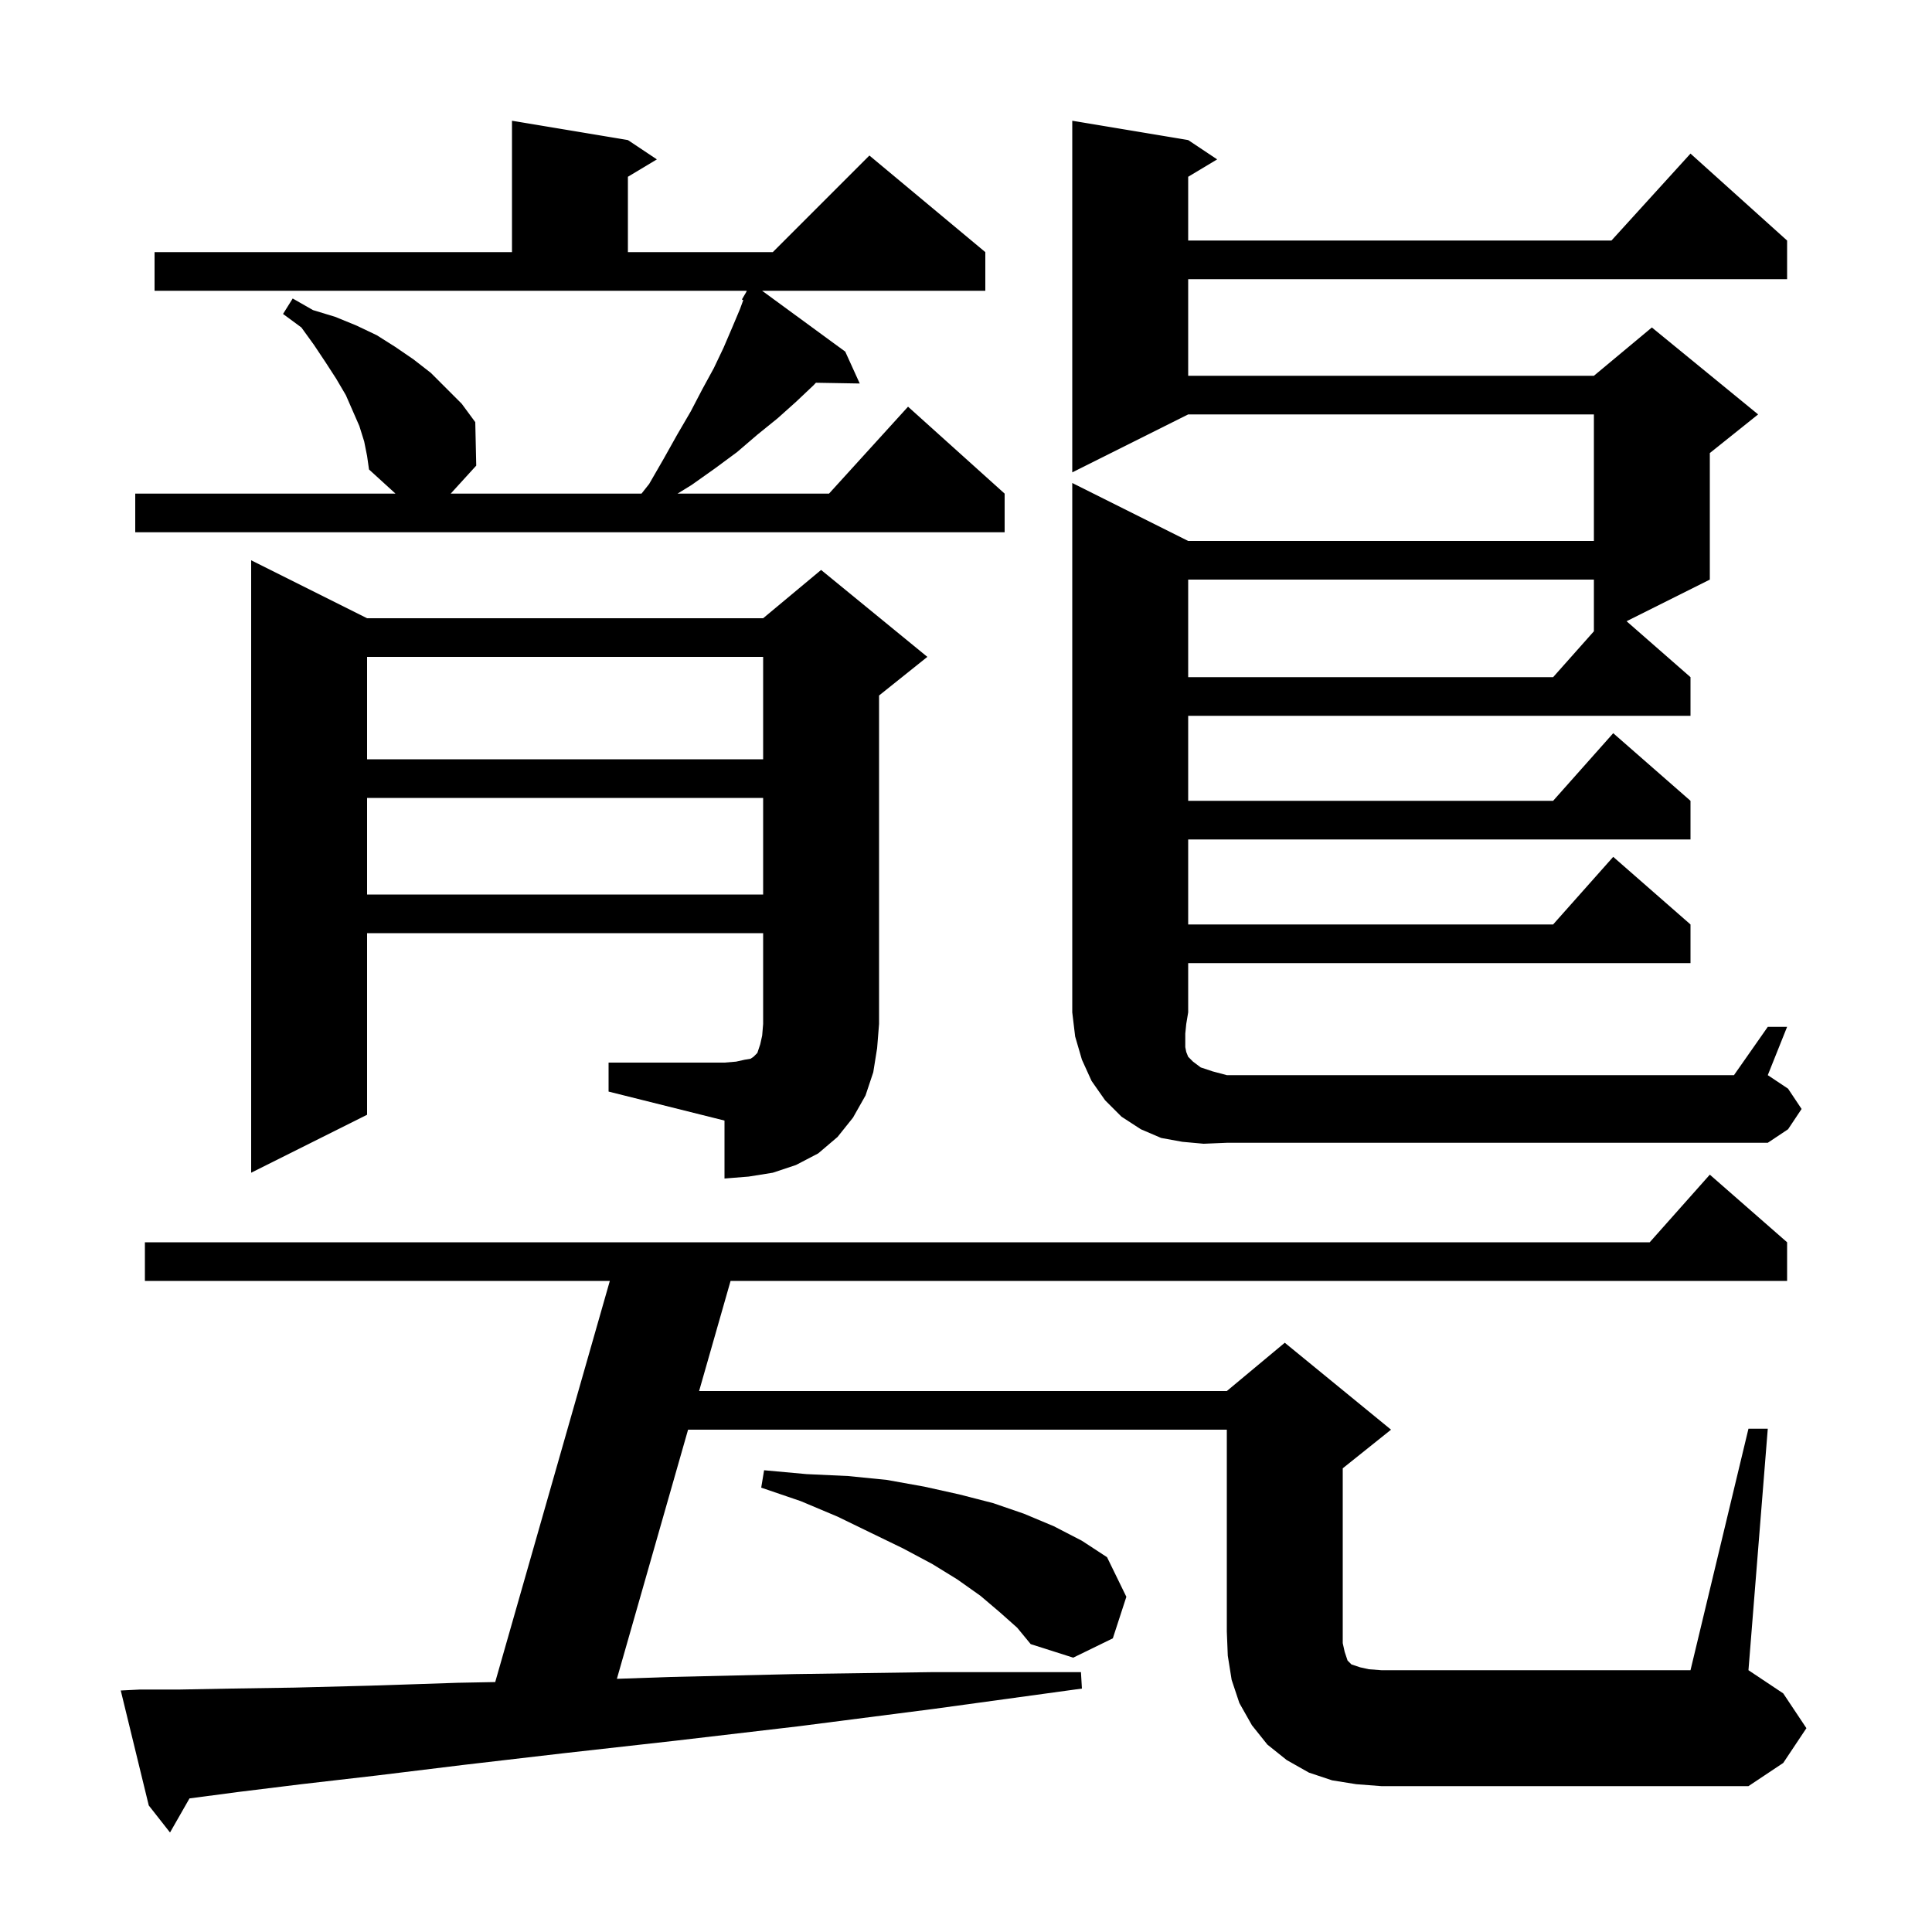<svg xmlns="http://www.w3.org/2000/svg" xmlns:xlink="http://www.w3.org/1999/xlink" version="1.1" baseProfile="full" viewBox="0 0 200 200" width="200" height="200"><g fill="currentColor"><path d="M 181.0 147.9 L 183.0 147.9 L 181.0 172.9 L 184.6 175.3 L 187.0 178.9 L 184.6 182.5 L 181.0 184.9 L 143.0 184.9 L 140.4 184.7 L 137.9 184.3 L 135.5 183.5 L 133.2 182.2 L 131.2 180.6 L 129.6 178.6 L 128.3 176.3 L 127.5 173.9 L 127.1 171.4 L 127.0 168.9 L 127.0 148.0 L 71.229 148.0 L 63.86 173.791 L 69.4 173.6 L 82.3 173.3 L 96.4 173.1 L 111.9 173.1 L 112.0 174.8 L 96.7 176.9 L 82.7 178.7 L 69.9 180.2 L 58.3 181.5 L 48.0 182.7 L 39.0 183.8 L 31.2 184.7 L 24.7 185.5 L 19.616 186.171 L 17.6 189.7 L 15.4 186.9 L 12.5 175.0 L 14.5 174.9 L 18.6 174.9 L 23.9 174.8 L 30.5 174.7 L 38.3 174.5 L 47.4 174.2 L 51.264 174.126 L 63.129 132.6 L 15.0 132.6 L 15.0 128.6 L 170.778 128.6 L 177.0 121.6 L 185.0 128.6 L 185.0 132.6 L 75.629 132.6 L 72.371 144.0 L 127.0 144.0 L 133.0 139.0 L 144.0 148.0 L 139.0 152.0 L 139.0 170.1 L 139.2 171.0 L 139.5 171.9 L 139.9 172.3 L 140.8 172.6 L 141.7 172.8 L 143.0 172.9 L 175.0 172.9 Z M 103.5 166.9 L 101.5 165.2 L 99.1 163.5 L 96.5 161.9 L 93.5 160.3 L 90.2 158.7 L 86.7 157.0 L 82.9 155.4 L 78.8 154.0 L 79.1 152.2 L 83.5 152.6 L 87.8 152.8 L 91.8 153.2 L 95.7 153.9 L 99.3 154.7 L 102.8 155.6 L 106.0 156.7 L 109.1 158.0 L 112.0 159.5 L 114.6 161.2 L 116.6 165.3 L 115.2 169.6 L 111.1 171.6 L 106.7 170.2 L 105.3 168.5 Z M 63.0 110.0 L 75.0 110.0 L 76.2 109.9 L 77.1 109.7 L 77.7 109.6 L 78.0 109.4 L 78.4 109.0 L 78.7 108.1 L 78.9 107.2 L 79.0 106.0 L 79.0 96.6 L 38.0 96.6 L 38.0 115.4 L 26.0 121.4 L 26.0 58.0 L 38.0 64.0 L 79.0 64.0 L 85.0 59.0 L 96.0 68.0 L 91.0 72.0 L 91.0 106.0 L 90.8 108.5 L 90.4 111.0 L 89.6 113.4 L 88.3 115.7 L 86.7 117.7 L 84.7 119.4 L 82.4 120.6 L 80.0 121.4 L 77.5 121.8 L 75.0 122.0 L 75.0 116.0 L 63.0 113.0 Z M 124.6 118.4 L 122.4 118.2 L 120.2 117.8 L 118.1 116.9 L 116.1 115.6 L 114.4 113.9 L 113.0 111.9 L 112.0 109.7 L 111.3 107.3 L 111.0 104.8 L 111.0 50.0 L 123.0 56.0 L 165.0 56.0 L 165.0 42.9 L 123.0 42.9 L 111.0 48.9 L 111.0 12.5 L 123.0 14.5 L 126.0 16.5 L 123.0 18.3 L 123.0 24.9 L 166.818 24.9 L 175.0 15.9 L 185.0 24.9 L 185.0 28.9 L 123.0 28.9 L 123.0 38.9 L 165.0 38.9 L 171.0 33.9 L 182.0 42.9 L 177.0 46.9 L 177.0 60.0 L 168.382 64.309 L 175.0 70.1 L 175.0 74.1 L 123.0 74.1 L 123.0 82.9 L 160.778 82.9 L 167.0 75.9 L 175.0 82.9 L 175.0 86.9 L 123.0 86.9 L 123.0 95.7 L 160.778 95.7 L 167.0 88.7 L 175.0 95.7 L 175.0 99.7 L 123.0 99.7 L 123.0 104.8 L 122.8 106.0 L 122.7 107.0 L 122.7 108.4 L 122.8 108.9 L 123.0 109.4 L 123.5 109.9 L 124.3 110.5 L 125.5 110.9 L 127.0 111.3 L 179.5 111.3 L 183.0 106.3 L 185.0 106.3 L 183.0 111.3 L 185.1 112.7 L 186.5 114.8 L 185.1 116.9 L 183.0 118.3 L 127.0 118.3 Z M 38.0 82.6 L 38.0 92.6 L 79.0 92.6 L 79.0 82.6 Z M 38.0 68.0 L 38.0 78.6 L 79.0 78.6 L 79.0 68.0 Z M 123.0 60.0 L 123.0 70.1 L 160.778 70.1 L 165.0 65.35 L 165.0 60.0 Z M 37.7 45.7 L 37.2 44.1 L 35.8 40.9 L 34.8 39.2 L 33.7 37.5 L 32.5 35.7 L 31.2 33.9 L 29.3 32.5 L 30.3 30.9 L 32.4 32.1 L 34.7 32.8 L 36.9 33.7 L 39.0 34.7 L 40.9 35.9 L 42.8 37.2 L 44.6 38.6 L 47.8 41.8 L 49.2 43.7 L 49.3 48.2 L 46.656 51.1 L 66.408 51.1 L 67.2 50.1 L 68.7 47.5 L 70.1 45.0 L 71.5 42.6 L 72.7 40.3 L 73.9 38.1 L 74.9 36.0 L 75.8 33.9 L 76.6 32.0 L 76.942 31.072 L 76.8 31.0 L 77.251 30.234 L 77.3 30.1 L 77.322 30.113 L 77.329 30.1 L 16.0 30.1 L 16.0 26.1 L 53.0 26.1 L 53.0 12.5 L 65.0 14.5 L 68.0 16.5 L 65.0 18.3 L 65.0 26.1 L 80.0 26.1 L 90.0 16.1 L 102.0 26.1 L 102.0 30.1 L 78.893 30.1 L 87.5 36.4 L 89.0 39.7 L 84.463 39.622 L 84.2 39.9 L 82.4 41.6 L 80.5 43.3 L 78.4 45.0 L 76.3 46.8 L 74.0 48.5 L 71.6 50.2 L 70.138 51.1 L 85.818 51.1 L 94.0 42.1 L 104.0 51.1 L 104.0 55.1 L 14.0 55.1 L 14.0 51.1 L 40.942 51.1 L 38.2 48.6 L 38.0 47.2 Z "/></g></svg>